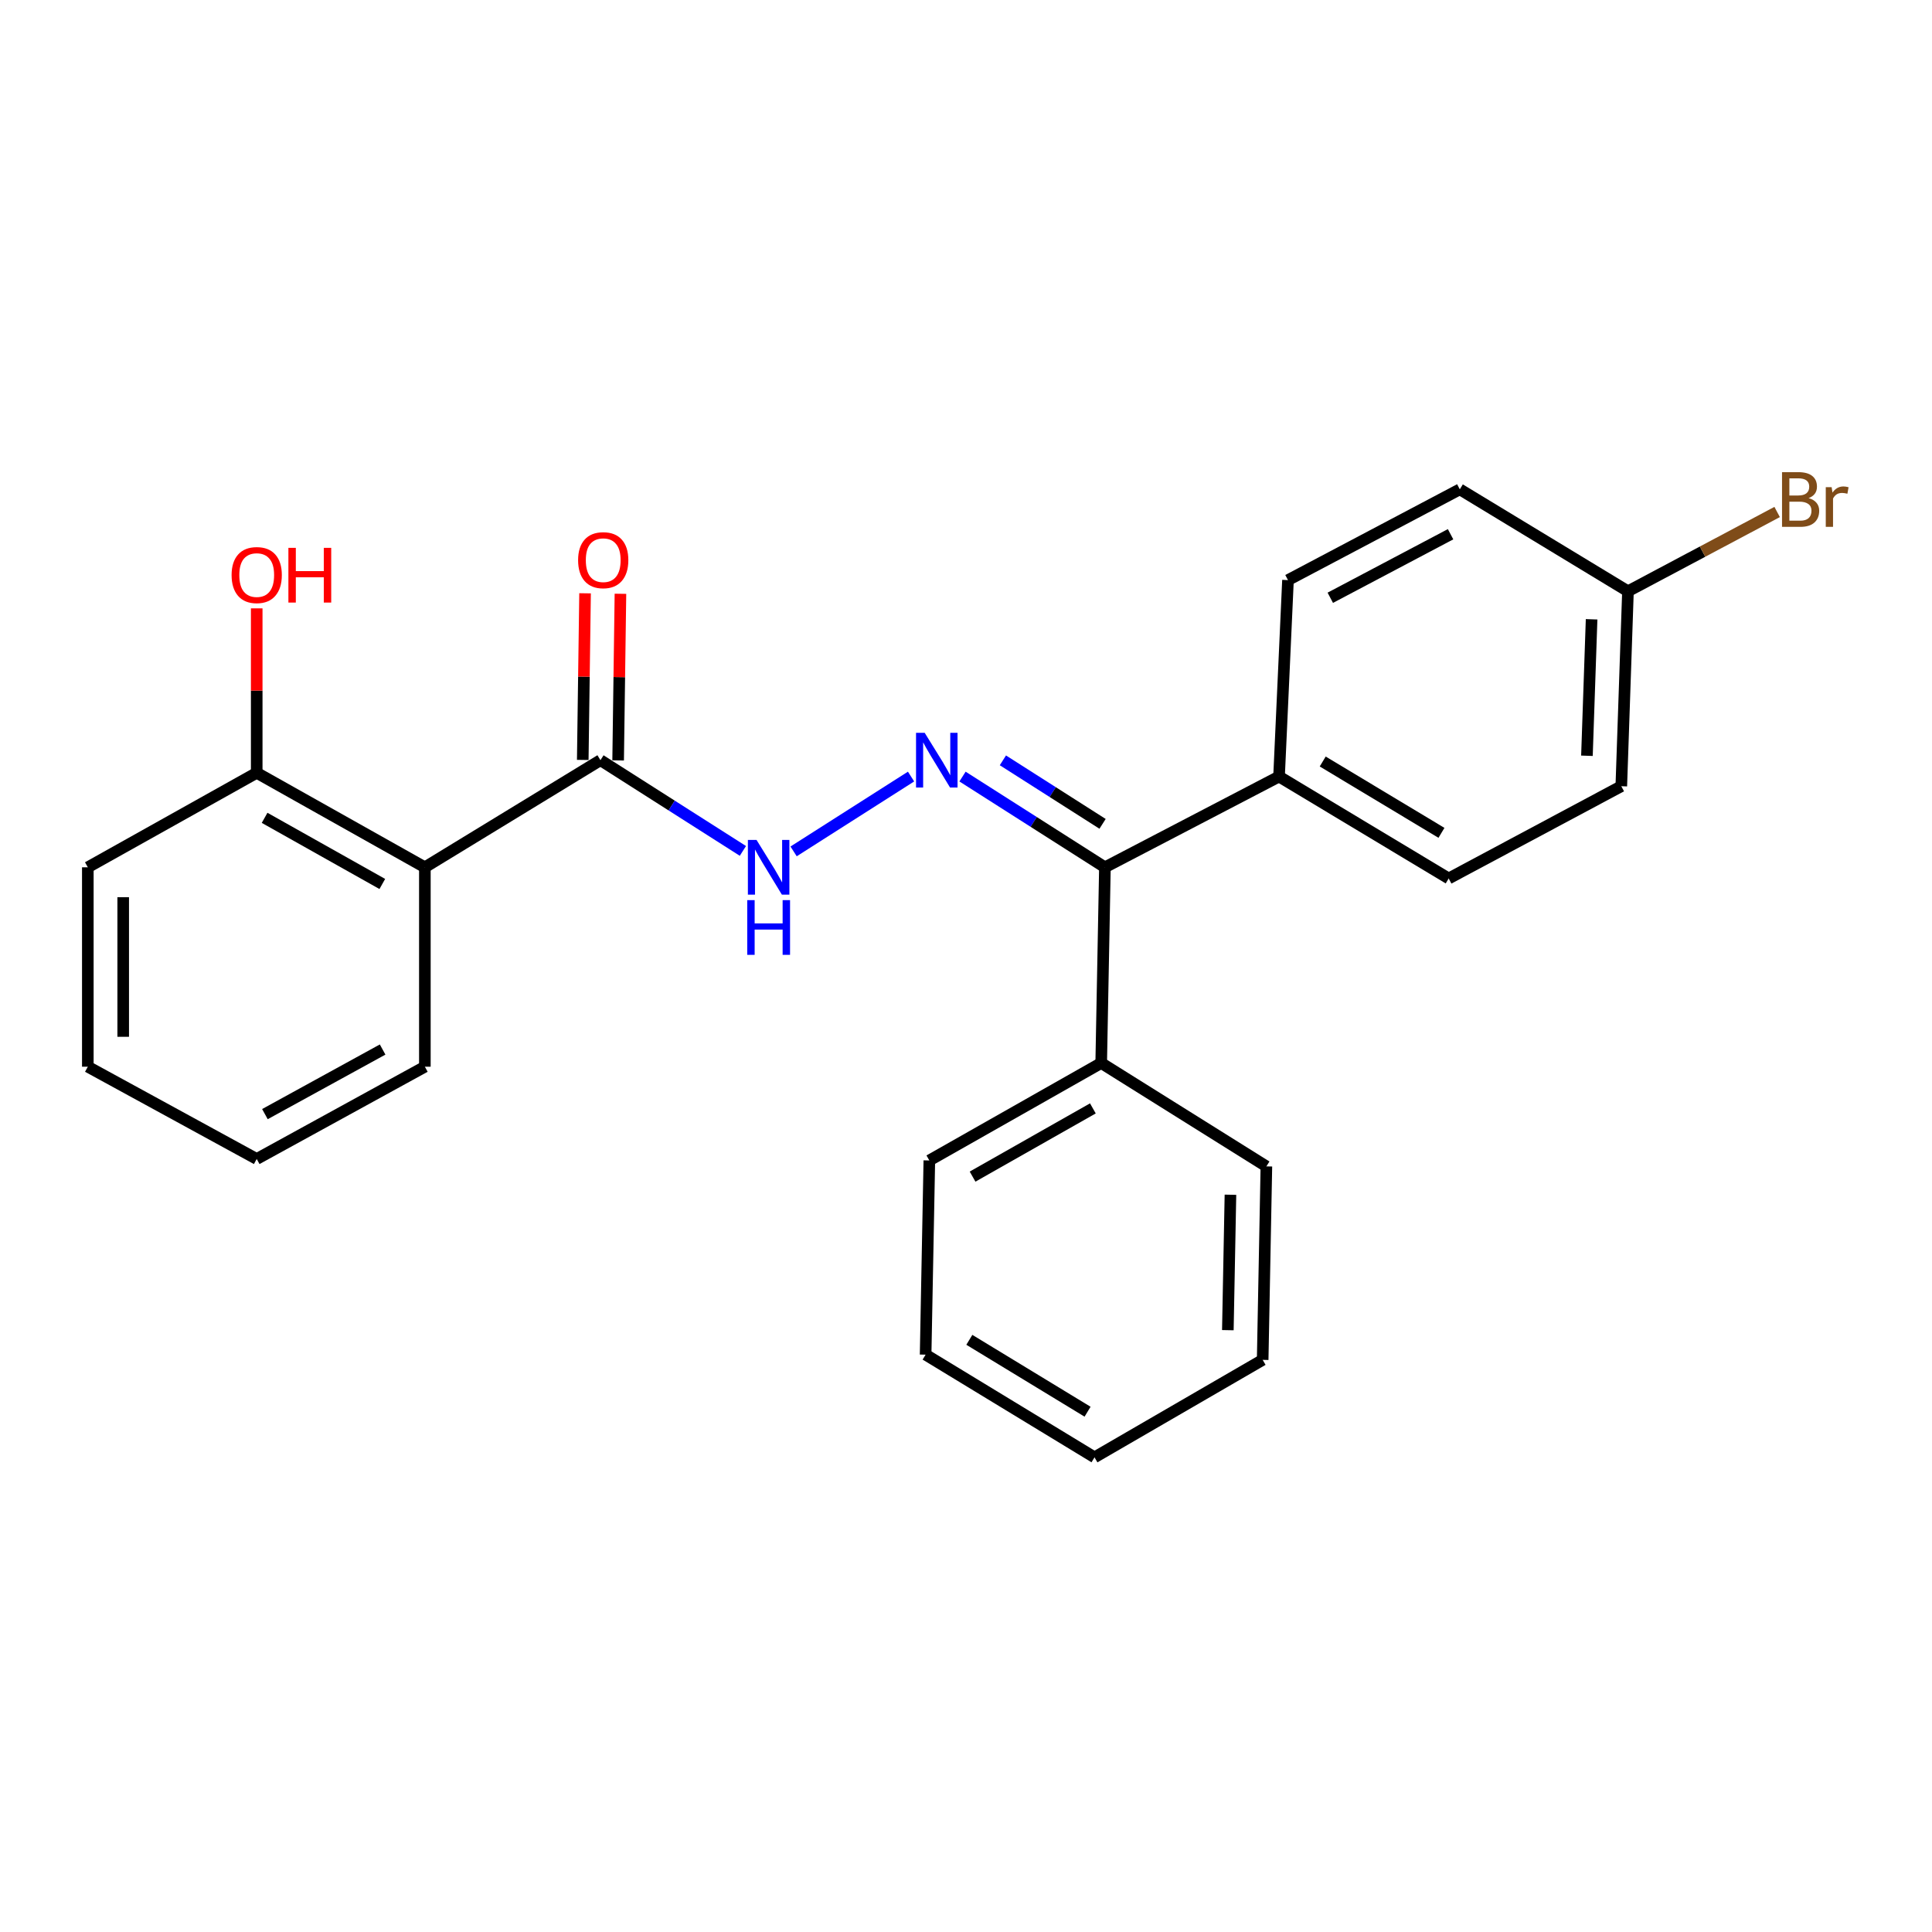 <?xml version='1.0' encoding='iso-8859-1'?>
<svg version='1.1' baseProfile='full'
              xmlns='http://www.w3.org/2000/svg'
                      xmlns:rdkit='http://www.rdkit.org/xml'
                      xmlns:xlink='http://www.w3.org/1999/xlink'
                  xml:space='preserve'
width='1000px' height='1000px' viewBox='0 0 1000 1000'>
<!-- END OF HEADER -->
<rect style='opacity:1.0;fill:#FFFFFF;stroke:none' width='1000' height='1000' x='0' y='0'> </rect>
<path class='bond-2' d='M 498.199,401.95 L 535.051,425.433' style='fill:none;fill-rule:evenodd;stroke:#0000FF;stroke-width:6px;stroke-linecap:butt;stroke-linejoin:miter;stroke-opacity:1' />
<path class='bond-2' d='M 535.051,425.433 L 571.903,448.915' style='fill:none;fill-rule:evenodd;stroke:#000000;stroke-width:6px;stroke-linecap:butt;stroke-linejoin:miter;stroke-opacity:1' />
<path class='bond-2' d='M 519.096,393.55 L 544.893,409.987' style='fill:none;fill-rule:evenodd;stroke:#0000FF;stroke-width:6px;stroke-linecap:butt;stroke-linejoin:miter;stroke-opacity:1' />
<path class='bond-2' d='M 544.893,409.987 L 570.689,426.425' style='fill:none;fill-rule:evenodd;stroke:#000000;stroke-width:6px;stroke-linecap:butt;stroke-linejoin:miter;stroke-opacity:1' />
<path class='bond-3' d='M 471.559,401.949 L 410.77,440.68' style='fill:none;fill-rule:evenodd;stroke:#0000FF;stroke-width:6px;stroke-linecap:butt;stroke-linejoin:miter;stroke-opacity:1' />
<path class='bond-0' d='M 219.91,448.915 L 310.79,393.463' style='fill:none;fill-rule:evenodd;stroke:#000000;stroke-width:6px;stroke-linecap:butt;stroke-linejoin:miter;stroke-opacity:1' />
<path class='bond-5' d='M 219.91,448.915 L 132.875,400.005' style='fill:none;fill-rule:evenodd;stroke:#000000;stroke-width:6px;stroke-linecap:butt;stroke-linejoin:miter;stroke-opacity:1' />
<path class='bond-5' d='M 197.882,457.545 L 136.958,423.308' style='fill:none;fill-rule:evenodd;stroke:#000000;stroke-width:6px;stroke-linecap:butt;stroke-linejoin:miter;stroke-opacity:1' />
<path class='bond-15' d='M 219.91,448.915 L 219.91,552.127' style='fill:none;fill-rule:evenodd;stroke:#000000;stroke-width:6px;stroke-linecap:butt;stroke-linejoin:miter;stroke-opacity:1' />
<path class='bond-1' d='M 310.79,393.463 L 347.657,416.947' style='fill:none;fill-rule:evenodd;stroke:#000000;stroke-width:6px;stroke-linecap:butt;stroke-linejoin:miter;stroke-opacity:1' />
<path class='bond-1' d='M 347.657,416.947 L 384.524,440.43' style='fill:none;fill-rule:evenodd;stroke:#0000FF;stroke-width:6px;stroke-linecap:butt;stroke-linejoin:miter;stroke-opacity:1' />
<path class='bond-6' d='M 319.946,393.59 L 320.544,350.466' style='fill:none;fill-rule:evenodd;stroke:#000000;stroke-width:6px;stroke-linecap:butt;stroke-linejoin:miter;stroke-opacity:1' />
<path class='bond-6' d='M 320.544,350.466 L 321.141,307.341' style='fill:none;fill-rule:evenodd;stroke:#FF0000;stroke-width:6px;stroke-linecap:butt;stroke-linejoin:miter;stroke-opacity:1' />
<path class='bond-6' d='M 301.634,393.336 L 302.231,350.212' style='fill:none;fill-rule:evenodd;stroke:#000000;stroke-width:6px;stroke-linecap:butt;stroke-linejoin:miter;stroke-opacity:1' />
<path class='bond-6' d='M 302.231,350.212 L 302.828,307.088' style='fill:none;fill-rule:evenodd;stroke:#FF0000;stroke-width:6px;stroke-linecap:butt;stroke-linejoin:miter;stroke-opacity:1' />
<path class='bond-4' d='M 571.903,448.915 L 662.03,401.938' style='fill:none;fill-rule:evenodd;stroke:#000000;stroke-width:6px;stroke-linecap:butt;stroke-linejoin:miter;stroke-opacity:1' />
<path class='bond-7' d='M 571.903,448.915 L 569.98,550.204' style='fill:none;fill-rule:evenodd;stroke:#000000;stroke-width:6px;stroke-linecap:butt;stroke-linejoin:miter;stroke-opacity:1' />
<path class='bond-8' d='M 662.03,401.938 L 749.838,454.694' style='fill:none;fill-rule:evenodd;stroke:#000000;stroke-width:6px;stroke-linecap:butt;stroke-linejoin:miter;stroke-opacity:1' />
<path class='bond-8' d='M 684.634,394.153 L 746.099,431.082' style='fill:none;fill-rule:evenodd;stroke:#000000;stroke-width:6px;stroke-linecap:butt;stroke-linejoin:miter;stroke-opacity:1' />
<path class='bond-9' d='M 662.03,401.938 L 666.66,300.263' style='fill:none;fill-rule:evenodd;stroke:#000000;stroke-width:6px;stroke-linecap:butt;stroke-linejoin:miter;stroke-opacity:1' />
<path class='bond-14' d='M 132.875,400.005 L 132.875,357.446' style='fill:none;fill-rule:evenodd;stroke:#000000;stroke-width:6px;stroke-linecap:butt;stroke-linejoin:miter;stroke-opacity:1' />
<path class='bond-14' d='M 132.875,357.446 L 132.875,314.887' style='fill:none;fill-rule:evenodd;stroke:#FF0000;stroke-width:6px;stroke-linecap:butt;stroke-linejoin:miter;stroke-opacity:1' />
<path class='bond-16' d='M 132.875,400.005 L 45.455,448.915' style='fill:none;fill-rule:evenodd;stroke:#000000;stroke-width:6px;stroke-linecap:butt;stroke-linejoin:miter;stroke-opacity:1' />
<path class='bond-17' d='M 569.98,550.204 L 481.023,600.65' style='fill:none;fill-rule:evenodd;stroke:#000000;stroke-width:6px;stroke-linecap:butt;stroke-linejoin:miter;stroke-opacity:1' />
<path class='bond-17' d='M 565.671,573.702 L 503.401,609.014' style='fill:none;fill-rule:evenodd;stroke:#000000;stroke-width:6px;stroke-linecap:butt;stroke-linejoin:miter;stroke-opacity:1' />
<path class='bond-18' d='M 569.98,550.204 L 655.478,603.723' style='fill:none;fill-rule:evenodd;stroke:#000000;stroke-width:6px;stroke-linecap:butt;stroke-linejoin:miter;stroke-opacity:1' />
<path class='bond-12' d='M 749.838,454.694 L 839.182,406.944' style='fill:none;fill-rule:evenodd;stroke:#000000;stroke-width:6px;stroke-linecap:butt;stroke-linejoin:miter;stroke-opacity:1' />
<path class='bond-11' d='M 666.66,300.263 L 755.597,253.276' style='fill:none;fill-rule:evenodd;stroke:#000000;stroke-width:6px;stroke-linecap:butt;stroke-linejoin:miter;stroke-opacity:1' />
<path class='bond-11' d='M 688.556,309.408 L 750.812,276.518' style='fill:none;fill-rule:evenodd;stroke:#000000;stroke-width:6px;stroke-linecap:butt;stroke-linejoin:miter;stroke-opacity:1' />
<path class='bond-10' d='M 842.631,306.042 L 755.597,253.276' style='fill:none;fill-rule:evenodd;stroke:#000000;stroke-width:6px;stroke-linecap:butt;stroke-linejoin:miter;stroke-opacity:1' />
<path class='bond-13' d='M 842.631,306.042 L 881.238,285.523' style='fill:none;fill-rule:evenodd;stroke:#000000;stroke-width:6px;stroke-linecap:butt;stroke-linejoin:miter;stroke-opacity:1' />
<path class='bond-13' d='M 881.238,285.523 L 919.845,265.004' style='fill:none;fill-rule:evenodd;stroke:#7F4C19;stroke-width:6px;stroke-linecap:butt;stroke-linejoin:miter;stroke-opacity:1' />
<path class='bond-24' d='M 842.631,306.042 L 839.182,406.944' style='fill:none;fill-rule:evenodd;stroke:#000000;stroke-width:6px;stroke-linecap:butt;stroke-linejoin:miter;stroke-opacity:1' />
<path class='bond-24' d='M 823.81,320.552 L 821.396,391.183' style='fill:none;fill-rule:evenodd;stroke:#000000;stroke-width:6px;stroke-linecap:butt;stroke-linejoin:miter;stroke-opacity:1' />
<path class='bond-19' d='M 219.91,552.127 L 132.875,599.887' style='fill:none;fill-rule:evenodd;stroke:#000000;stroke-width:6px;stroke-linecap:butt;stroke-linejoin:miter;stroke-opacity:1' />
<path class='bond-19' d='M 198.044,543.235 L 137.12,576.667' style='fill:none;fill-rule:evenodd;stroke:#000000;stroke-width:6px;stroke-linecap:butt;stroke-linejoin:miter;stroke-opacity:1' />
<path class='bond-26' d='M 45.455,448.915 L 45.455,552.127' style='fill:none;fill-rule:evenodd;stroke:#000000;stroke-width:6px;stroke-linecap:butt;stroke-linejoin:miter;stroke-opacity:1' />
<path class='bond-26' d='M 63.769,464.397 L 63.769,536.645' style='fill:none;fill-rule:evenodd;stroke:#000000;stroke-width:6px;stroke-linecap:butt;stroke-linejoin:miter;stroke-opacity:1' />
<path class='bond-22' d='M 481.023,600.65 L 479.1,701.166' style='fill:none;fill-rule:evenodd;stroke:#000000;stroke-width:6px;stroke-linecap:butt;stroke-linejoin:miter;stroke-opacity:1' />
<path class='bond-21' d='M 655.478,603.723 L 653.555,703.862' style='fill:none;fill-rule:evenodd;stroke:#000000;stroke-width:6px;stroke-linecap:butt;stroke-linejoin:miter;stroke-opacity:1' />
<path class='bond-21' d='M 636.878,618.392 L 635.532,688.49' style='fill:none;fill-rule:evenodd;stroke:#000000;stroke-width:6px;stroke-linecap:butt;stroke-linejoin:miter;stroke-opacity:1' />
<path class='bond-20' d='M 132.875,599.887 L 45.455,552.127' style='fill:none;fill-rule:evenodd;stroke:#000000;stroke-width:6px;stroke-linecap:butt;stroke-linejoin:miter;stroke-opacity:1' />
<path class='bond-23' d='M 653.555,703.862 L 566.521,754.318' style='fill:none;fill-rule:evenodd;stroke:#000000;stroke-width:6px;stroke-linecap:butt;stroke-linejoin:miter;stroke-opacity:1' />
<path class='bond-25' d='M 479.1,701.166 L 566.521,754.318' style='fill:none;fill-rule:evenodd;stroke:#000000;stroke-width:6px;stroke-linecap:butt;stroke-linejoin:miter;stroke-opacity:1' />
<path class='bond-25' d='M 501.728,693.49 L 562.922,730.697' style='fill:none;fill-rule:evenodd;stroke:#000000;stroke-width:6px;stroke-linecap:butt;stroke-linejoin:miter;stroke-opacity:1' />
<path  class='atom-0' d='M 478.619 379.303
L 487.899 394.303
Q 488.819 395.783, 490.299 398.463
Q 491.779 401.143, 491.859 401.303
L 491.859 379.303
L 495.619 379.303
L 495.619 407.623
L 491.739 407.623
L 481.779 391.223
Q 480.619 389.303, 479.379 387.103
Q 478.179 384.903, 477.819 384.223
L 477.819 407.623
L 474.139 407.623
L 474.139 379.303
L 478.619 379.303
' fill='#0000FF'/>
<path  class='atom-4' d='M 391.585 434.755
L 400.865 449.755
Q 401.785 451.235, 403.265 453.915
Q 404.745 456.595, 404.825 456.755
L 404.825 434.755
L 408.585 434.755
L 408.585 463.075
L 404.705 463.075
L 394.745 446.675
Q 393.585 444.755, 392.345 442.555
Q 391.145 440.355, 390.785 439.675
L 390.785 463.075
L 387.105 463.075
L 387.105 434.755
L 391.585 434.755
' fill='#0000FF'/>
<path  class='atom-4' d='M 386.765 465.907
L 390.605 465.907
L 390.605 477.947
L 405.085 477.947
L 405.085 465.907
L 408.925 465.907
L 408.925 494.227
L 405.085 494.227
L 405.085 481.147
L 390.605 481.147
L 390.605 494.227
L 386.765 494.227
L 386.765 465.907
' fill='#0000FF'/>
<path  class='atom-7' d='M 299.225 289.944
Q 299.225 283.144, 302.585 279.344
Q 305.945 275.544, 312.225 275.544
Q 318.505 275.544, 321.865 279.344
Q 325.225 283.144, 325.225 289.944
Q 325.225 296.824, 321.825 300.744
Q 318.425 304.624, 312.225 304.624
Q 305.985 304.624, 302.585 300.744
Q 299.225 296.864, 299.225 289.944
M 312.225 301.424
Q 316.545 301.424, 318.865 298.544
Q 321.225 295.624, 321.225 289.944
Q 321.225 284.384, 318.865 281.584
Q 316.545 278.744, 312.225 278.744
Q 307.905 278.744, 305.545 281.544
Q 303.225 284.344, 303.225 289.944
Q 303.225 295.664, 305.545 298.544
Q 307.905 301.424, 312.225 301.424
' fill='#FF0000'/>
<path  class='atom-14' d='M 936.135 257.827
Q 938.855 258.587, 940.215 260.267
Q 941.615 261.907, 941.615 264.347
Q 941.615 268.267, 939.095 270.507
Q 936.615 272.707, 931.895 272.707
L 922.375 272.707
L 922.375 244.387
L 930.735 244.387
Q 935.575 244.387, 938.015 246.347
Q 940.455 248.307, 940.455 251.907
Q 940.455 256.187, 936.135 257.827
M 926.175 247.587
L 926.175 256.467
L 930.735 256.467
Q 933.535 256.467, 934.975 255.347
Q 936.455 254.187, 936.455 251.907
Q 936.455 247.587, 930.735 247.587
L 926.175 247.587
M 931.895 269.507
Q 934.655 269.507, 936.135 268.187
Q 937.615 266.867, 937.615 264.347
Q 937.615 262.027, 935.975 260.867
Q 934.375 259.667, 931.295 259.667
L 926.175 259.667
L 926.175 269.507
L 931.895 269.507
' fill='#7F4C19'/>
<path  class='atom-14' d='M 948.055 252.147
L 948.495 254.987
Q 950.655 251.787, 954.175 251.787
Q 955.295 251.787, 956.815 252.187
L 956.215 255.547
Q 954.495 255.147, 953.535 255.147
Q 951.855 255.147, 950.735 255.827
Q 949.655 256.467, 948.775 258.027
L 948.775 272.707
L 945.015 272.707
L 945.015 252.147
L 948.055 252.147
' fill='#7F4C19'/>
<path  class='atom-15' d='M 119.875 297.647
Q 119.875 290.847, 123.235 287.047
Q 126.595 283.247, 132.875 283.247
Q 139.155 283.247, 142.515 287.047
Q 145.875 290.847, 145.875 297.647
Q 145.875 304.527, 142.475 308.447
Q 139.075 312.327, 132.875 312.327
Q 126.635 312.327, 123.235 308.447
Q 119.875 304.567, 119.875 297.647
M 132.875 309.127
Q 137.195 309.127, 139.515 306.247
Q 141.875 303.327, 141.875 297.647
Q 141.875 292.087, 139.515 289.287
Q 137.195 286.447, 132.875 286.447
Q 128.555 286.447, 126.195 289.247
Q 123.875 292.047, 123.875 297.647
Q 123.875 303.367, 126.195 306.247
Q 128.555 309.127, 132.875 309.127
' fill='#FF0000'/>
<path  class='atom-15' d='M 149.275 283.567
L 153.115 283.567
L 153.115 295.607
L 167.595 295.607
L 167.595 283.567
L 171.435 283.567
L 171.435 311.887
L 167.595 311.887
L 167.595 298.807
L 153.115 298.807
L 153.115 311.887
L 149.275 311.887
L 149.275 283.567
' fill='#FF0000'/>
</svg>
